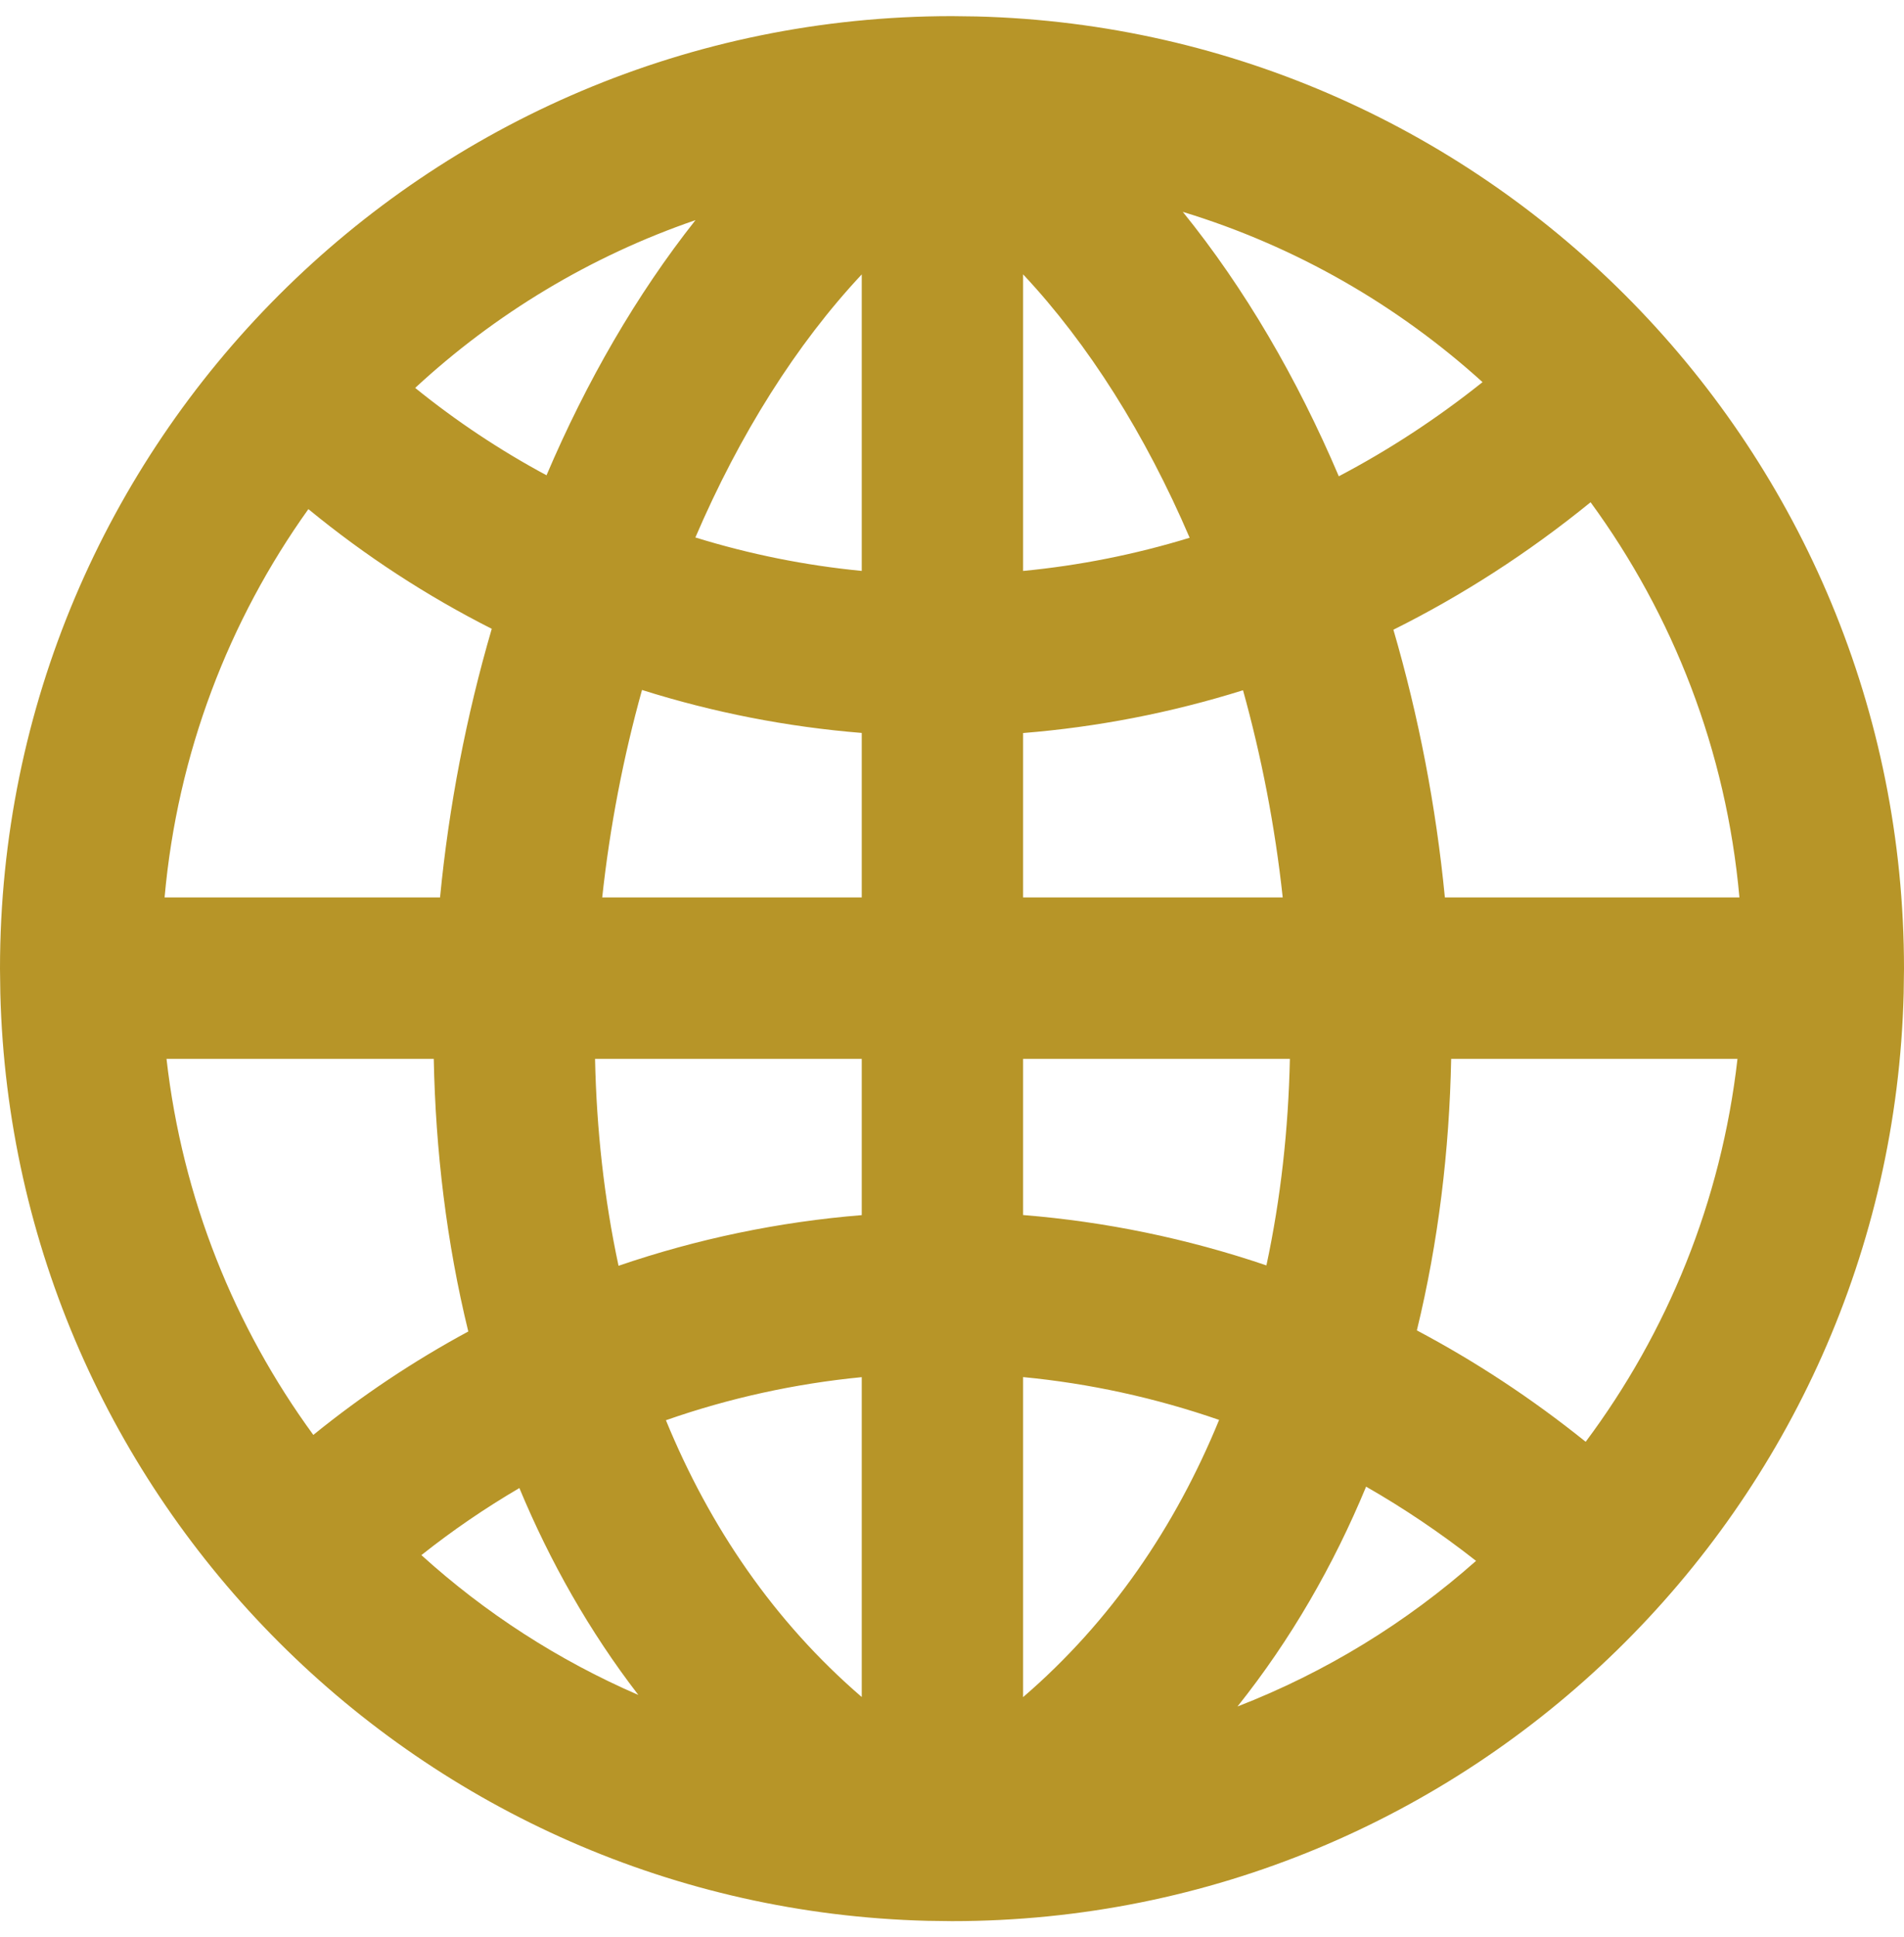 <svg width="59" height="60" viewBox="0 0 59 60" fill="none" xmlns="http://www.w3.org/2000/svg">
<path d="M30.262 0.51C46.202 0.914 59 13.962 59 30L58.99 30.762C58.586 46.702 45.538 59.5 29.5 59.5L28.738 59.49C13.051 59.093 0.407 46.449 0.01 30.762L0 30C3.82692e-05 13.708 13.208 0.5 29.5 0.5L30.262 0.51ZM42.332 46.044C41.324 48.475 40.006 50.772 38.347 52.852C41.083 51.791 43.581 50.254 45.739 48.342C44.638 47.478 43.5 46.711 42.332 46.044ZM31.703 52.562C34.421 50.225 36.423 47.282 37.777 43.976C35.783 43.286 33.745 42.846 31.703 42.65V52.562ZM26.703 42.652C24.635 42.853 22.597 43.3 20.635 43.986C21.989 47.287 23.99 50.225 26.703 52.559V42.652ZM16.094 46.087C15.042 46.703 14.027 47.395 13.058 48.164C15.032 49.953 17.301 51.422 19.781 52.495C18.262 50.523 17.042 48.364 16.094 46.087ZM44.968 32.795C44.913 35.622 44.573 38.459 43.905 41.204C45.713 42.162 47.465 43.31 49.136 44.654C51.665 41.27 53.338 37.211 53.84 32.795H44.968ZM5.16 32.795C5.651 37.119 7.267 41.1 9.709 44.441C11.223 43.214 12.831 42.145 14.511 41.238C13.837 38.482 13.497 35.633 13.441 32.795H5.16ZM18.439 32.795C18.485 34.983 18.723 37.135 19.167 39.203C21.605 38.368 24.137 37.842 26.703 37.634V32.795H18.439ZM31.703 32.795V37.631C34.239 37.835 36.771 38.352 39.243 39.191C39.686 37.127 39.924 34.979 39.97 32.795H31.703ZM9.556 15.768C7.089 19.218 5.498 23.334 5.1 27.795H13.636C13.908 24.981 14.449 22.174 15.238 19.475C13.237 18.463 11.33 17.225 9.556 15.768ZM19.894 21.369C19.32 23.43 18.9 25.588 18.661 27.795H26.703V22.7C24.391 22.513 22.107 22.067 19.894 21.369ZM38.518 21.378C36.277 22.079 33.992 22.519 31.703 22.703V27.795H39.748C39.51 25.591 39.09 23.437 38.518 21.378ZM49.288 15.555C47.348 17.133 45.299 18.447 43.178 19.503C43.963 22.193 44.501 24.991 44.773 27.795H53.9C53.494 23.242 51.843 19.048 49.288 15.555ZM31.703 17.683C33.435 17.516 35.163 17.176 36.864 16.655C35.493 13.458 33.73 10.659 31.703 8.497V17.683ZM26.703 8.499C24.679 10.658 22.918 13.454 21.548 16.646C23.227 17.165 24.953 17.512 26.703 17.682V8.499ZM36.652 6.562C38.572 8.932 40.196 11.72 41.486 14.751C43.023 13.944 44.514 12.974 45.94 11.835C43.302 9.447 40.143 7.625 36.652 6.562ZM21.551 6.818C18.291 7.936 15.341 9.723 12.865 12.014C14.147 13.051 15.51 13.955 16.935 14.72C18.176 11.81 19.727 9.124 21.551 6.818Z" fill="#B79528"/>
</svg>
